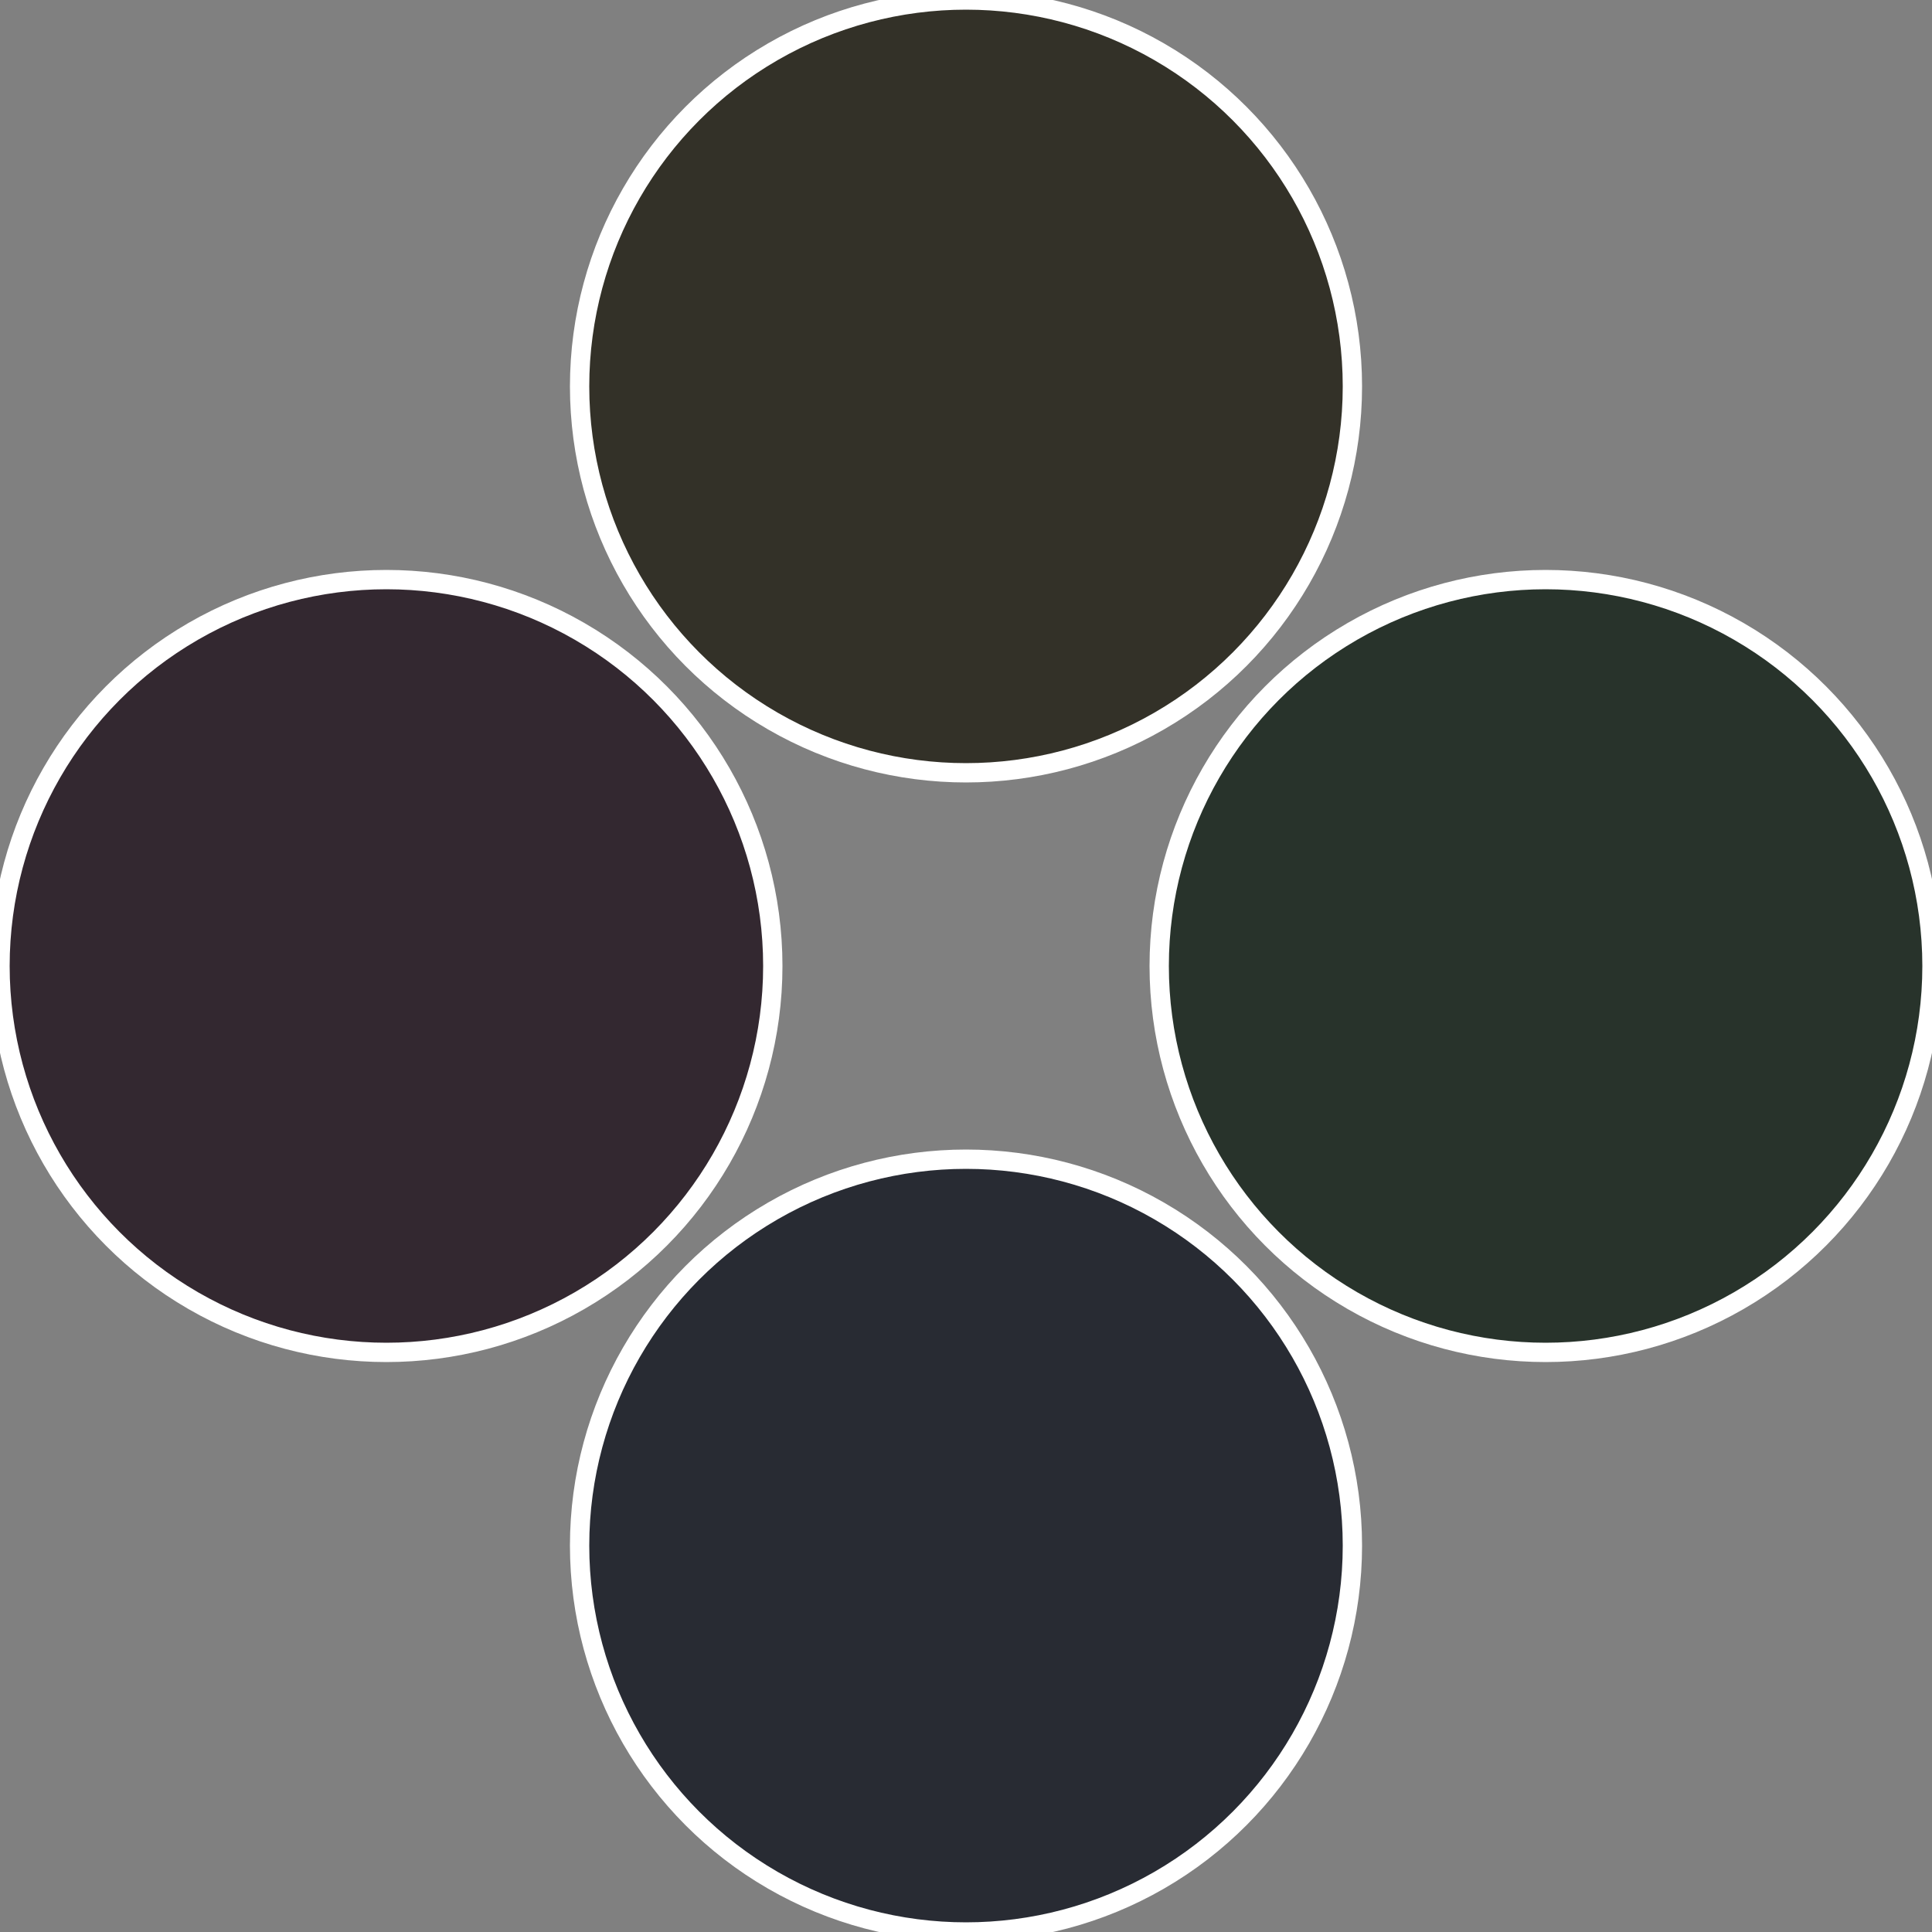<?xml version="1.0" standalone="no"?>
<svg width="500" height="500" viewBox="-1 -1 2 2" xmlns="http://www.w3.org/2000/svg">
 
                <rect x="-1" y="-1" width="2" height="2" fill="#808080" stroke="none"/>
 
                <circle cx="0.6" cy="0" r="0.4" fill="#28332b" stroke="#fff" stroke-width="1%" />
             
                <circle cx="3.6739403974421E-17" cy="0.6" r="0.4" fill="#282b33" stroke="#fff" stroke-width="1%" />
             
                <circle cx="-0.6" cy="7.3478807948841E-17" r="0.4" fill="#332830" stroke="#fff" stroke-width="1%" />
             
                <circle cx="-1.1021821192326E-16" cy="-0.6" r="0.4" fill="#333128" stroke="#fff" stroke-width="1%" />
            </svg>
